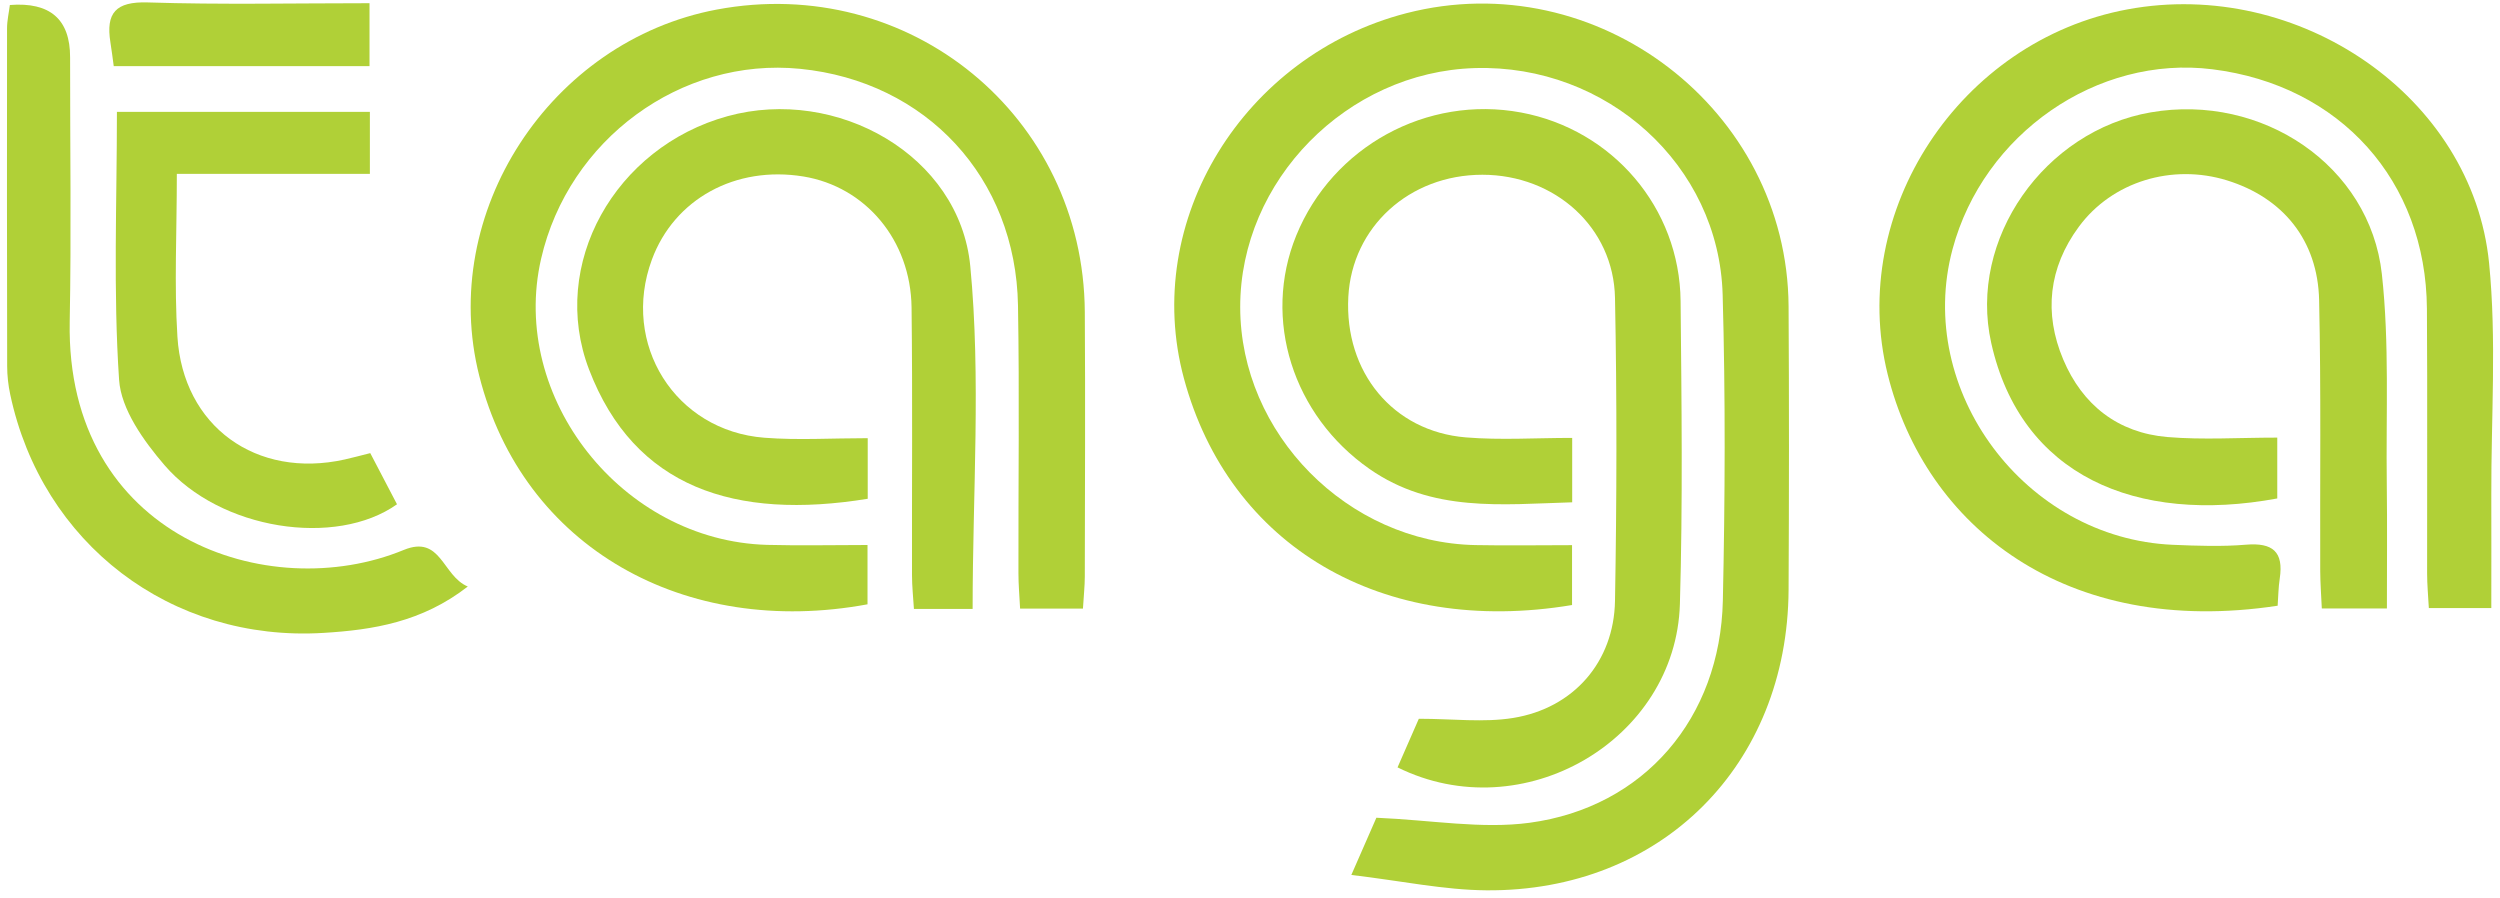 <svg width="181" height="65" viewBox="0 0 181 65" fill="none" xmlns="http://www.w3.org/2000/svg">
<g id="_&#235;&#160;&#136;&#236;&#157;&#180;&#236;&#150;&#180;_1" clip-path="url(#clip0_2024_2465)">
<path id="Vector" d="M97.839 63.341C98.786 61.18 99.359 59.874 99.65 59.204C103.652 59.375 107.274 60.035 110.739 59.569C119.046 58.451 124.549 51.977 124.734 43.486C124.895 36.107 124.928 28.714 124.72 21.34C124.461 11.948 116.334 4.648 106.784 4.929C97.516 5.202 89.786 13.075 89.791 22.231C89.795 31.406 97.567 39.279 106.816 39.464C109.103 39.51 111.39 39.469 113.816 39.469V43.804C100.043 46.104 88.992 39.529 85.716 27.398C82.629 15.956 90.054 4.001 101.813 0.958C115.627 -2.611 129.4 7.921 129.493 22.166C129.534 29.01 129.529 35.858 129.493 42.701C129.423 55.395 120.28 64.56 107.616 64.459C104.539 64.436 101.462 63.775 97.835 63.346L97.839 63.341Z" fill="#B0D037"/>
<path id="Vector_2" d="M78.406 44.062H73.855C73.809 43.152 73.735 42.33 73.735 41.503C73.721 35.039 73.814 28.574 73.703 22.114C73.546 12.865 67.054 5.888 57.929 4.983C49.303 4.124 41.158 10.099 39.176 18.734C36.865 28.796 45.043 39.158 55.541 39.449C57.906 39.513 60.276 39.458 62.808 39.458V43.752C49.599 46.199 37.859 39.666 34.703 27.23C31.7 15.405 39.836 2.961 51.891 0.693C65.848 -1.929 78.448 8.405 78.54 22.581C78.582 28.967 78.549 35.353 78.54 41.739C78.54 42.418 78.462 43.101 78.406 44.057V44.062Z" fill="#B0D037"/>
<path id="Vector_3" d="M164.902 43.854C149.54 46.191 139.398 38.11 136.668 27.102C133.743 15.29 141.903 2.933 154.026 0.68C166.436 -1.629 179.008 6.992 180.209 19.039C180.763 24.603 180.352 30.26 180.371 35.875C180.38 38.548 180.371 41.222 180.371 44.025H175.848C175.801 43.148 175.723 42.326 175.723 41.508C175.714 35.122 175.751 28.736 175.709 22.35C175.644 13.083 169.425 6.17 160.18 5.016C151.841 3.972 143.603 9.679 141.362 18.047C138.627 28.265 146.606 38.983 157.311 39.444C159.081 39.518 160.86 39.583 162.62 39.435C164.533 39.278 165.346 39.938 165.055 41.873C164.953 42.538 164.948 43.212 164.902 43.849V43.854Z" fill="#B0D037"/>
<path id="Vector_4" d="M101.18 55.563C101.776 54.205 102.321 52.963 102.723 52.039C105.186 52.039 107.417 52.326 109.552 51.98C113.927 51.273 116.852 47.916 116.926 43.502C117.055 36.192 117.069 28.878 116.926 21.573C116.829 16.452 112.573 12.656 107.325 12.652C102.039 12.652 97.886 16.433 97.618 21.494C97.331 26.929 100.838 31.233 106.124 31.667C108.632 31.875 111.169 31.704 113.826 31.704V36.367C108.739 36.515 103.689 37.12 99.147 33.948C93.612 30.083 91.376 23.12 93.848 17.052C96.477 10.611 103.305 6.875 110.125 8.145C116.746 9.382 121.611 15.044 121.675 21.799C121.745 29.109 121.837 36.423 121.625 43.728C121.338 53.577 110.263 60.065 101.171 55.553L101.18 55.563Z" fill="#B0D037"/>
<path id="Vector_5" d="M172.807 44.053H168.099C168.058 43.111 167.988 42.225 167.984 41.334C167.961 34.8 168.049 28.266 167.905 21.737C167.808 17.392 165.29 14.316 161.238 13.06C157.269 11.832 152.917 13.139 150.501 16.427C148.329 19.377 147.96 22.665 149.378 26.027C150.769 29.323 153.333 31.337 156.923 31.642C159.501 31.858 162.111 31.683 164.874 31.683V36.088C154.659 37.981 146.31 34.44 144.166 24.835C142.48 17.299 148.024 9.463 155.722 8.134C163.77 6.744 171.578 11.985 172.447 19.844C173.001 24.858 172.738 29.97 172.803 35.035C172.84 38.009 172.812 40.983 172.812 44.058L172.807 44.053Z" fill="#B0D037"/>
<path id="Vector_6" d="M70.418 44.086H66.168C66.117 43.25 66.029 42.446 66.029 41.643C66.015 35.183 66.075 28.718 65.997 22.263C65.937 17.382 62.661 13.517 58.17 12.778C53.254 11.975 48.819 14.404 47.197 18.795C44.942 24.895 48.87 31.193 55.343 31.692C57.773 31.881 60.231 31.724 62.823 31.724V36.111C53.222 37.672 45.931 35.322 42.651 26.761C39.731 19.142 44.527 10.65 52.681 8.41C60.587 6.24 69.476 11.241 70.248 19.271C71.028 27.393 70.418 35.654 70.418 44.09V44.086Z" fill="#B0D037"/>
<path id="Vector_7" d="M0.714 0.362C3.627 0.134 5.081 1.398 5.075 4.153C5.07 10.534 5.167 16.921 5.047 23.297C4.761 38.886 19.439 43.855 29.225 39.819C31.946 38.697 32.016 41.689 33.868 42.465C30.551 45.042 27.007 45.605 23.413 45.822C12.375 46.496 3.033 39.353 0.741 28.561C0.598 27.892 0.519 27.19 0.519 26.507C0.501 18.357 0.501 10.207 0.51 2.057C0.51 1.479 0.649 0.898 0.714 0.362Z" fill="#B0D037"/>
<path id="Vector_8" d="M12.803 12.591C12.803 16.857 12.609 20.63 12.845 24.375C13.252 30.881 18.565 34.686 24.95 33.268C25.537 33.139 26.119 32.977 26.807 32.806C27.482 34.099 28.115 35.309 28.743 36.51C24.317 39.65 15.931 38.366 11.907 33.674C10.405 31.924 8.765 29.639 8.622 27.501C8.192 21.105 8.465 14.664 8.465 8.098H26.779V12.586H12.803V12.591Z" fill="#B0D037"/>
<path id="Vector_9" d="M26.753 4.789H8.235C8.156 4.221 8.087 3.644 7.994 3.067C7.653 0.938 8.373 0.102 10.697 0.176C15.988 0.347 21.287 0.232 26.753 0.232V4.794V4.789Z" fill="#B0D037"/>
</g>
<defs>
<clipPath id="clip0_2024_2465">
<rect width="180" height="64.286" fill="white" transform="translate(0.5 0.172)"/>
</clipPath>
</defs>
</svg>
